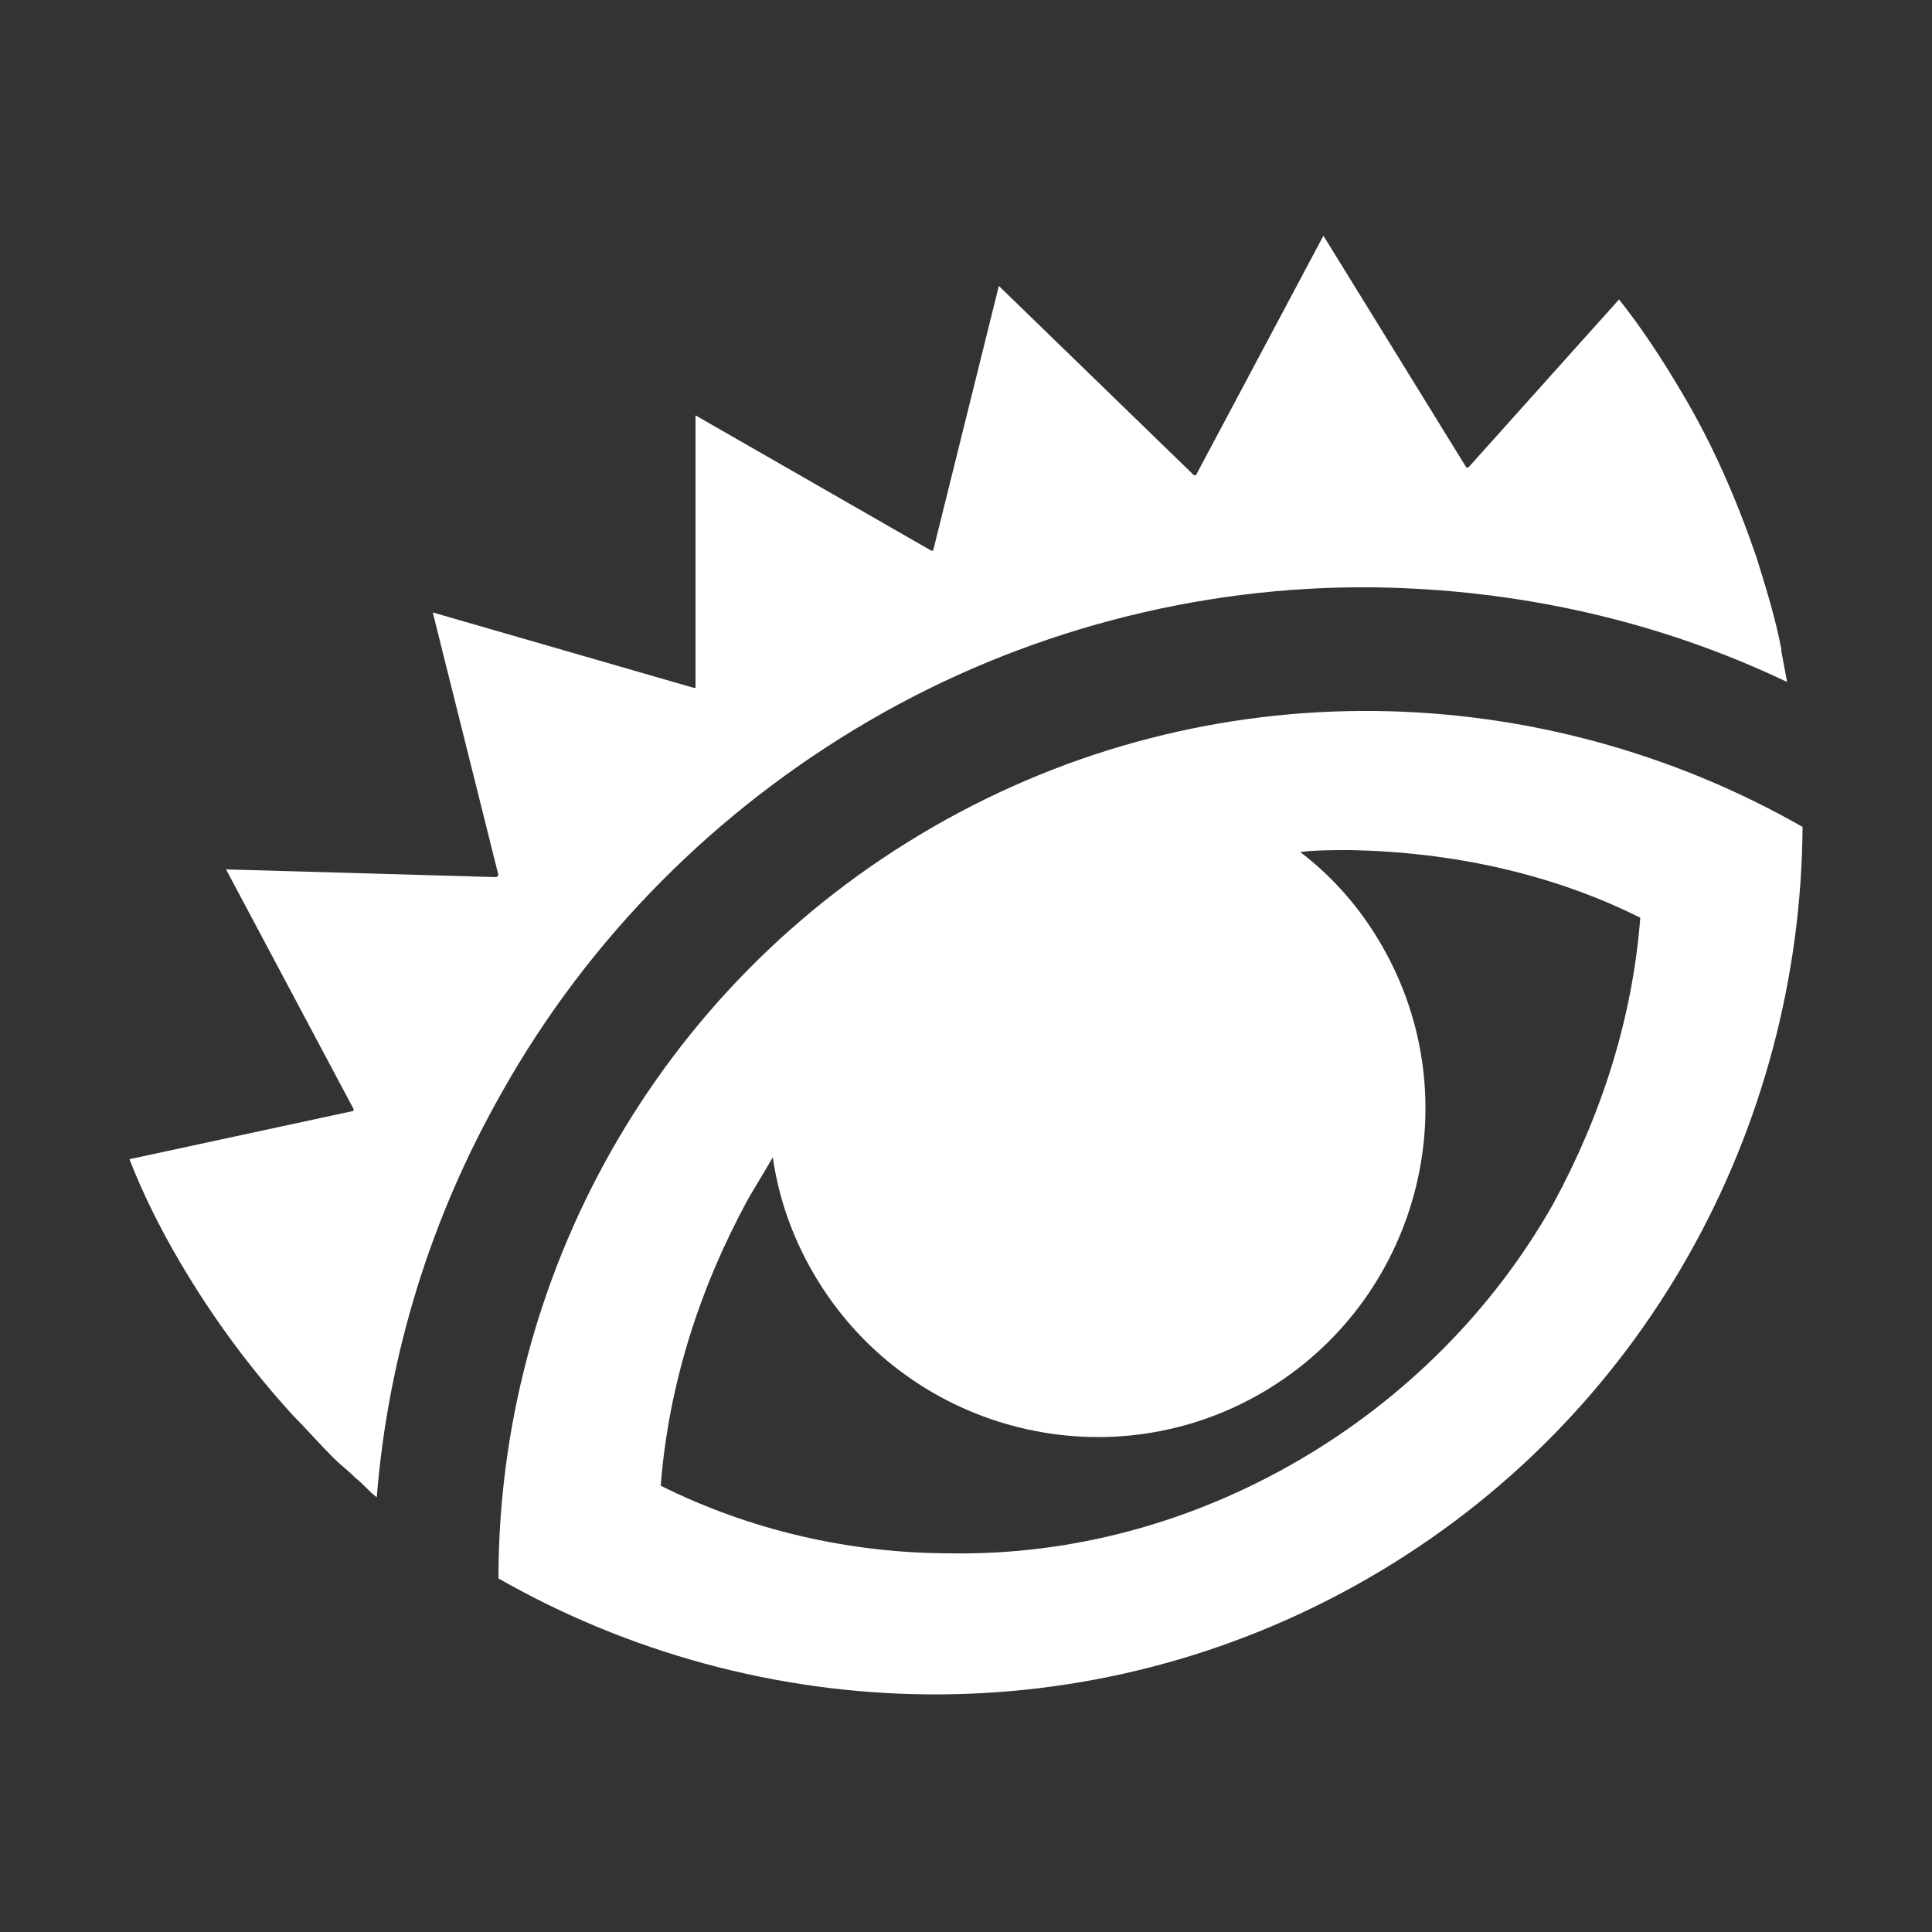 <?xml version="1.0" encoding="utf-8"?>
<!-- Generator: Adobe Illustrator 19.0.0, SVG Export Plug-In . SVG Version: 6.00 Build 0)  -->
<svg version="1.1" id="Layer_1" xmlns="http://www.w3.org/2000/svg" xmlns:xlink="http://www.w3.org/1999/xlink" x="0px" y="0px"
	 viewBox="0 0 100 100" style="enable-background:new 0 0 100 100;" xml:space="preserve">
<rect x="0" y="0" width="100" height="100" fill="#333333" stroke="none"/>
<g id="XMLID_22_">
	<g id="XMLID_23_">
		<path id="XMLID_24_" style="fill:#FFFFFF;" d="M93.3,42.8c-13.5-7.7-30.6-8.3-45,0c-14.4,8.3-22.5,23.4-22.5,38.9
			c13.5,7.7,30.6,8.3,45,0C85.2,73.4,93.2,58.3,93.3,42.8 M49.2,80.4c-5.2,0-10.4-1.2-15-3.5c0.4-5.2,2-10.2,4.5-14.8
			c0.4-0.7,0.9-1.5,1.3-2.2c0.3,2.1,1,4.1,2.1,6c4.7,8.1,15.1,10.9,23.2,6.2c8.1-4.7,10.9-15.1,6.2-23.2c-1.1-1.9-2.5-3.5-4.2-4.8
			c0.8-0.1,1.7-0.1,2.6-0.1c5.2,0.1,10.4,1.2,15,3.5c-0.4,5.2-2,10.2-4.5,14.8c-3.1,5.5-7.7,10.1-13.2,13.3
			C61.7,78.8,55.5,80.5,49.2,80.4"/>
		<path id="XMLID_27_" style="fill:#FFFFFF;" d="M6.7,60c0.7,1.8,1.6,3.6,2.6,5.3c1.7,2.9,3.7,5.6,5.9,8c0.7,0.7,1.3,1.4,2,2.1
			c0,0,0.1,0.1,0.1,0.1c0.3,0.3,0.7,0.6,1,0.9c0,0,0,0,0.1,0.1c0.4,0.3,0.7,0.7,1.1,1c0.6-7.4,2.8-14.5,6.5-21
			c4.5-8,11.1-14.6,19-19.2c7.9-4.6,17-7,26.1-6.9c7.4,0.1,14.7,1.7,21.4,4.9c-0.1-0.5-0.2-1.1-0.3-1.6c0,0,0-0.1,0-0.1
			c-0.3-1.6-0.8-3.2-1.3-4.8l0,0c-1-2.9-2.2-5.7-3.8-8.4c-1-1.7-2.1-3.4-3.3-4.9L76,24.2c0,0-0.1,0-0.1,0l-7.4-12l-6.6,12.4
			c0,0-0.1,0-0.1,0l-10.1-9.8l-3.4,13.7c0,0,0,0-0.1,0l-12.2-7v14.1c0,0,0,0-0.1,0l-13.5-3.9l3.4,13.6c0,0,0,0-0.1,0.1L11.7,45
			l6.6,12.4c0,0,0,0,0,0.1L6.7,60z"/>
	</g>
</g>
</svg>
